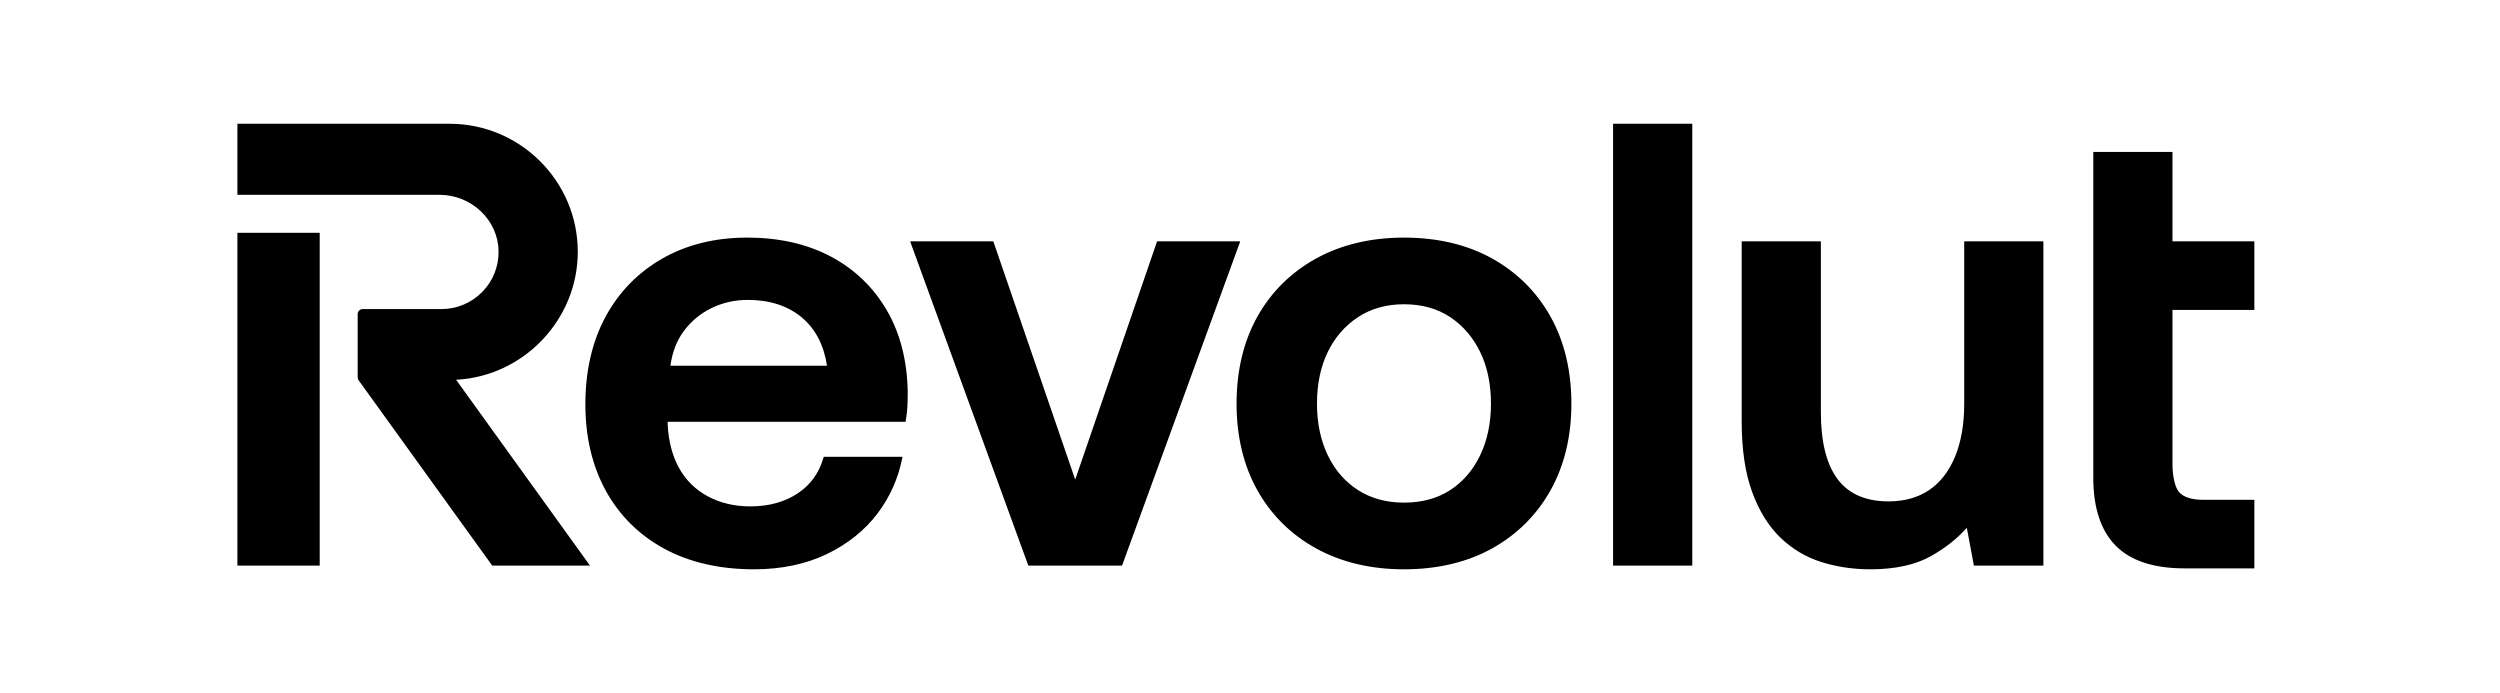 <svg xmlns="http://www.w3.org/2000/svg" fill="none" viewBox="0 0 101 28" height="28" width="101">
<path fill="black" d="M65.168 5H68.368V22.849H65.168V5ZM91.076 12.52V9.75H87.768V6.139H84.569V19.304C84.569 20.514 84.873 21.436 85.473 22.044C86.073 22.654 87.008 22.962 88.251 22.962H91.076V20.192H89.009C88.56 20.192 88.237 20.094 88.05 19.898C87.879 19.72 87.768 19.269 87.768 18.749V12.52H91.076ZM43.438 19.375L46.746 9.75H50.106L45.331 22.849H41.544L36.769 9.75H40.13L43.438 19.375ZM79.354 16.312C79.354 17.141 79.228 17.863 78.981 18.456C78.735 19.047 78.383 19.499 77.934 19.801C77.485 20.103 76.933 20.256 76.294 20.256C75.379 20.256 74.689 19.955 74.243 19.363C73.792 18.764 73.563 17.856 73.563 16.665V9.75H70.364V17.019C70.364 18.151 70.505 19.111 70.785 19.872C71.064 20.636 71.448 21.257 71.926 21.718C72.403 22.178 72.961 22.511 73.583 22.706C74.202 22.901 74.868 23 75.562 23C76.562 23 77.39 22.819 78.022 22.461C78.598 22.134 79.081 21.751 79.459 21.322L79.745 22.849H82.553V9.75H79.354V16.312ZM60.278 10.441C59.27 9.882 58.073 9.599 56.72 9.599C55.385 9.599 54.192 9.882 53.175 10.441C52.158 11.001 51.358 11.792 50.798 12.792C50.24 13.791 49.957 14.976 49.957 16.312C49.957 17.632 50.24 18.808 50.798 19.807C51.358 20.807 52.157 21.598 53.175 22.158C54.192 22.717 55.385 23 56.72 23C58.073 23 59.27 22.717 60.278 22.158C61.287 21.598 62.083 20.807 62.642 19.807C63.201 18.807 63.484 17.631 63.484 16.312C63.484 14.976 63.201 13.792 62.642 12.792C62.083 11.792 61.287 11.001 60.278 10.441ZM58.588 19.8C58.073 20.136 57.444 20.306 56.721 20.306C56.013 20.306 55.389 20.136 54.865 19.8C54.34 19.464 53.929 18.989 53.641 18.39C53.353 17.79 53.206 17.09 53.206 16.312C53.206 15.517 53.353 14.814 53.641 14.222C53.928 13.63 54.34 13.156 54.866 12.811C55.39 12.467 56.014 12.292 56.721 12.292C57.444 12.292 58.072 12.467 58.587 12.811C59.105 13.155 59.512 13.63 59.8 14.222C60.089 14.816 60.235 15.519 60.235 16.312C60.235 17.089 60.089 17.788 59.8 18.39C59.513 18.99 59.105 19.464 58.588 19.8ZM12.916 9.405H9.591V22.849H12.916V9.405ZM23.342 10.174C23.342 7.321 21.019 5 18.163 5H9.591V7.871H17.756C19.048 7.871 20.119 8.886 20.142 10.134C20.154 10.759 19.92 11.349 19.482 11.795C19.044 12.241 18.459 12.486 17.835 12.486H14.655C14.542 12.486 14.45 12.578 14.45 12.691V15.243C14.45 15.286 14.463 15.328 14.488 15.363L19.885 22.849H23.835L18.426 15.342C21.15 15.205 23.342 12.917 23.342 10.174ZM33.565 10.364C32.608 9.856 31.47 9.599 30.185 9.599C28.899 9.599 27.748 9.882 26.766 10.441C25.782 11.001 25.008 11.792 24.466 12.793C23.924 13.791 23.649 14.984 23.649 16.337C23.649 17.657 23.928 18.832 24.478 19.832C25.03 20.834 25.826 21.62 26.843 22.171C27.859 22.721 29.077 23 30.463 23C31.563 23 32.551 22.794 33.399 22.387C34.247 21.98 34.94 21.424 35.457 20.737C35.949 20.083 36.281 19.345 36.443 18.541L36.461 18.455H33.279L33.264 18.506C33.089 19.106 32.749 19.58 32.254 19.915C31.722 20.275 31.069 20.458 30.312 20.458C29.671 20.458 29.091 20.32 28.59 20.049C28.092 19.78 27.702 19.395 27.432 18.904C27.161 18.411 27.007 17.819 26.974 17.146V17.041H36.584L36.595 16.982C36.628 16.797 36.65 16.607 36.659 16.416C36.667 16.23 36.672 16.044 36.672 15.857C36.654 14.587 36.371 13.471 35.829 12.538C35.284 11.604 34.523 10.873 33.565 10.364ZM32.4 12.831C32.946 13.291 33.286 13.945 33.411 14.776H27.085C27.157 14.237 27.336 13.77 27.617 13.387C27.912 12.986 28.289 12.67 28.74 12.449C29.191 12.228 29.685 12.116 30.21 12.116C31.098 12.116 31.835 12.356 32.4 12.831Z" clip-rule="evenodd" fill-rule="evenodd"></path>
</svg>
